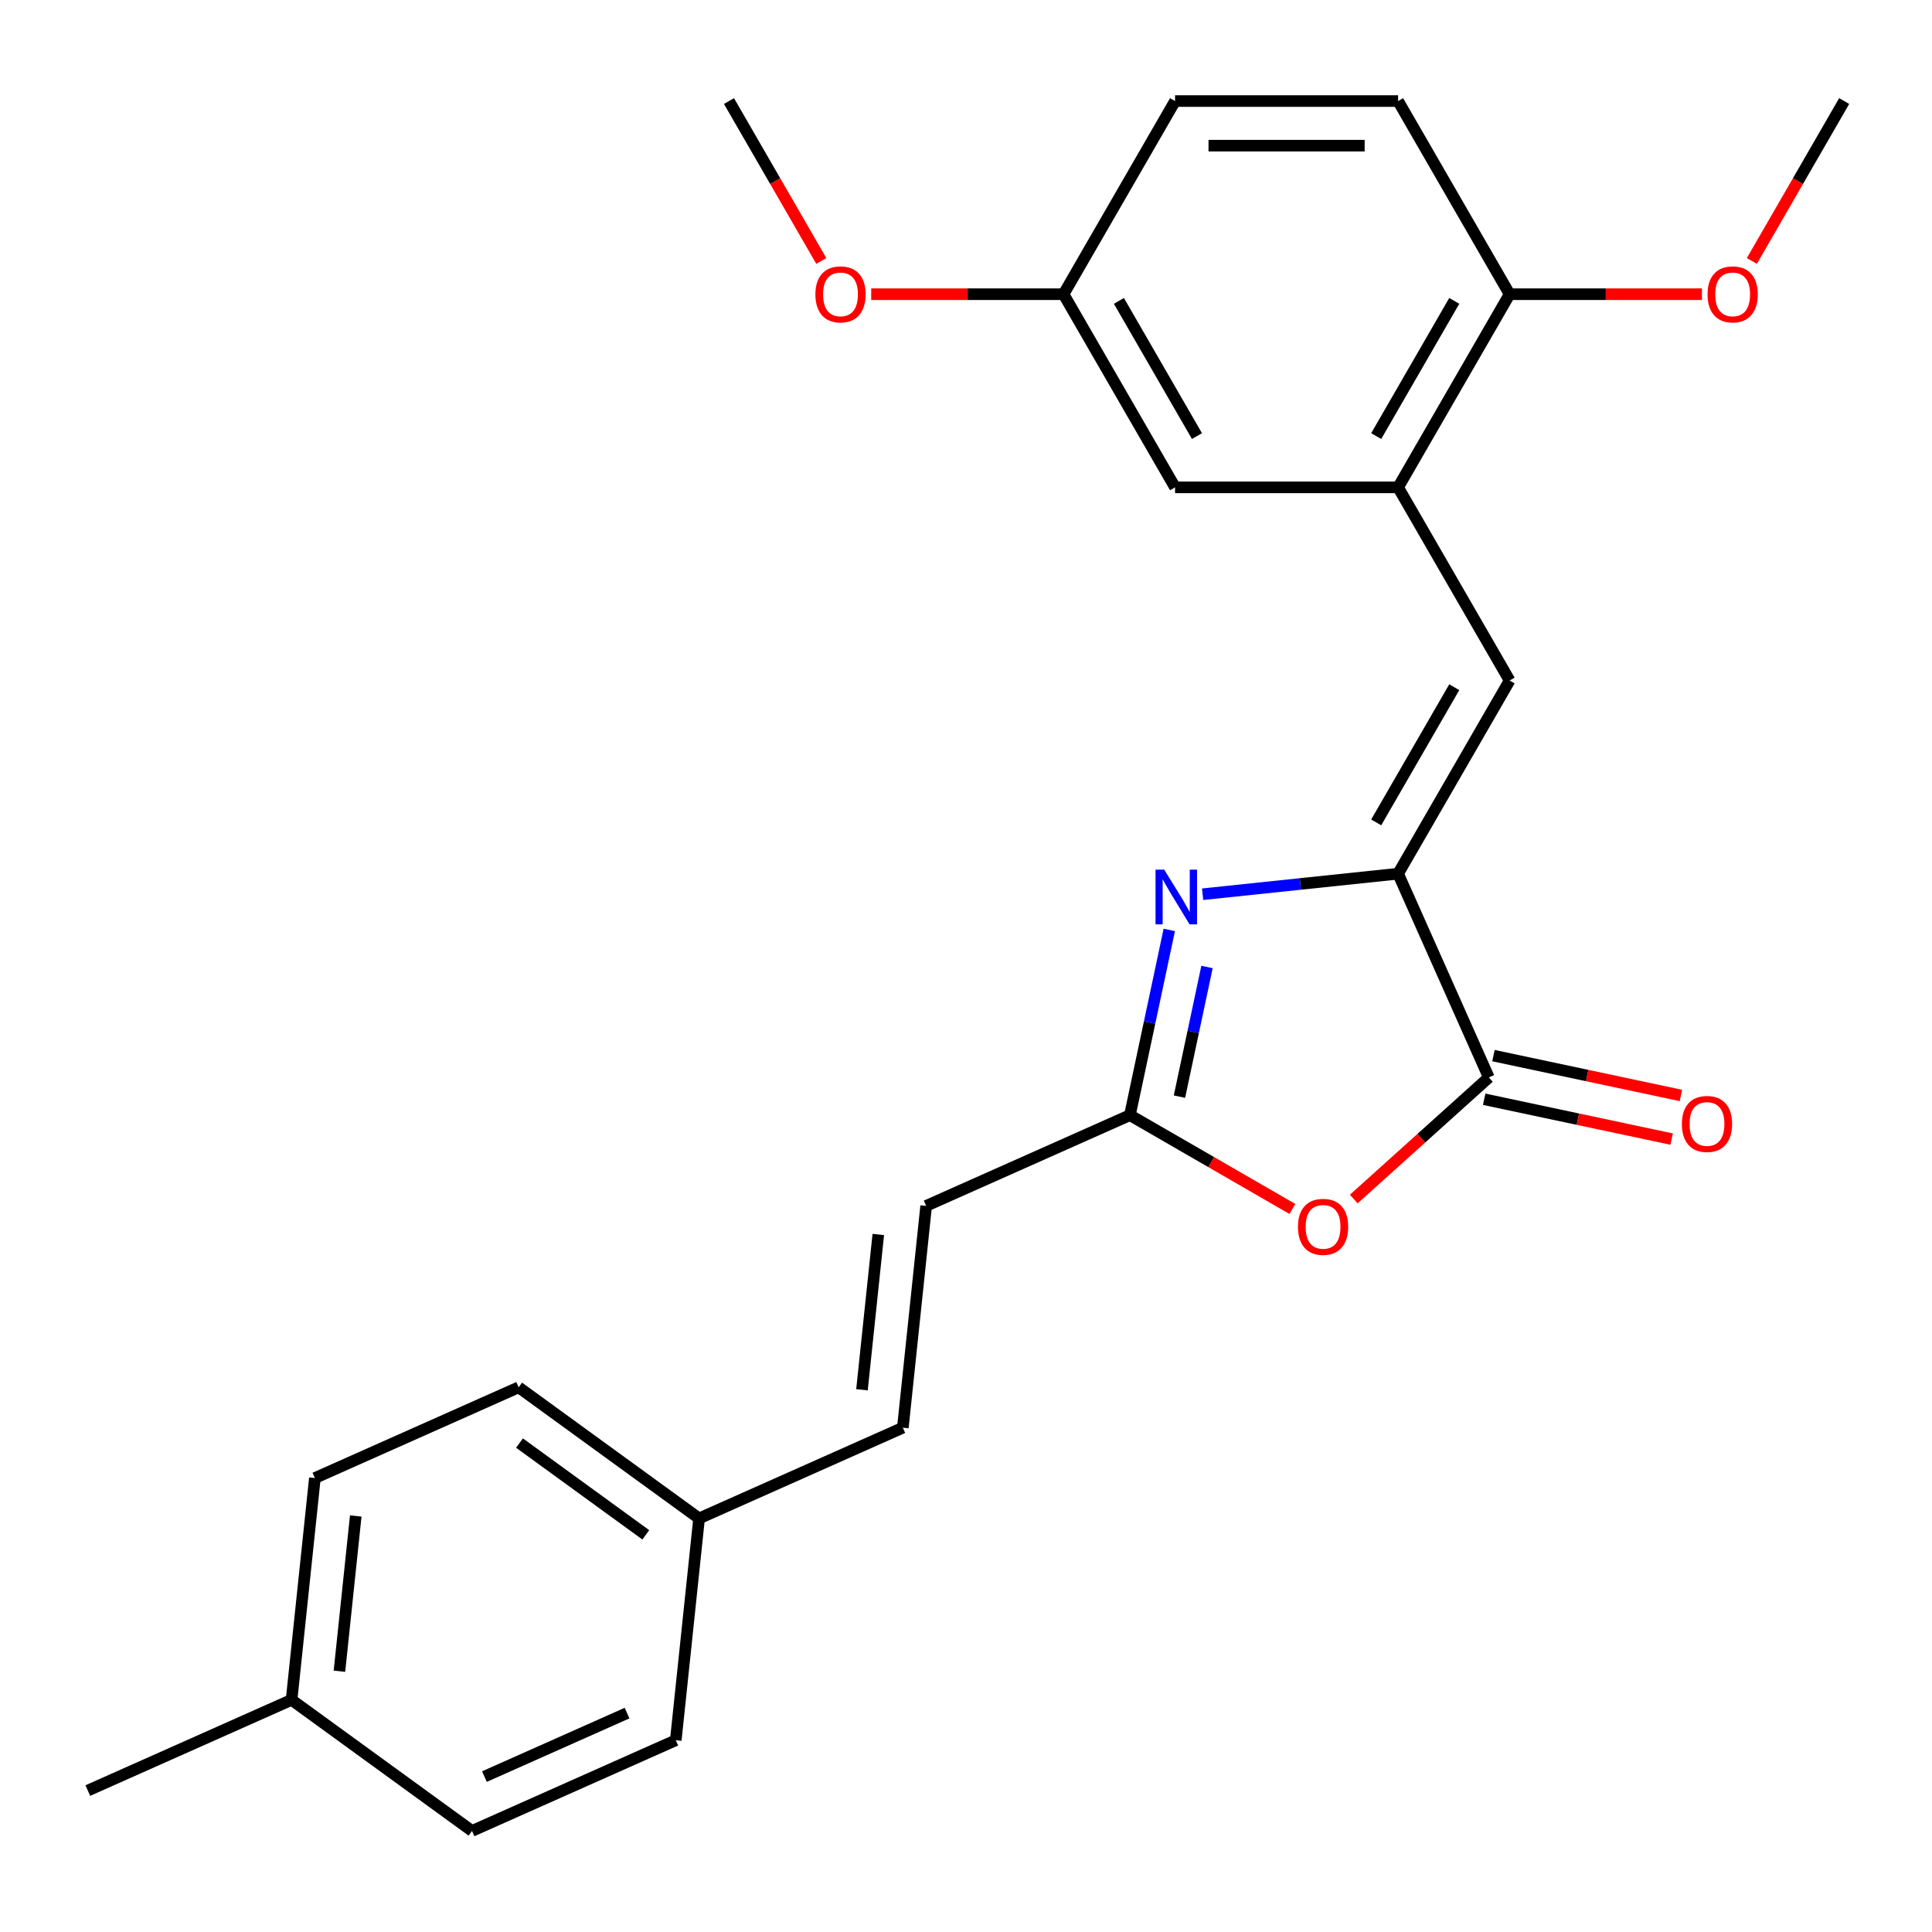 <?xml version='1.0' encoding='iso-8859-1'?>
<svg version='1.1' baseProfile='full'
              xmlns='http://www.w3.org/2000/svg'
                      xmlns:rdkit='http://www.rdkit.org/xml'
                      xmlns:xlink='http://www.w3.org/1999/xlink'
                  xml:space='preserve'
width='1000px' height='1000px' viewBox='0 0 1000 1000'>
<!-- END OF HEADER -->
<rect style='opacity:1.0;fill:#FFFFFF;stroke:none' width='1000' height='1000' x='0' y='0'> </rect>
<path class='bond-0' d='M 723.656,452.216 L 673.063,457.533' style='fill:none;fill-rule:evenodd;stroke:#000000;stroke-width:6px;stroke-linecap:butt;stroke-linejoin:miter;stroke-opacity:1' />
<path class='bond-0' d='M 673.063,457.533 L 622.47,462.851' style='fill:none;fill-rule:evenodd;stroke:#0000FF;stroke-width:6px;stroke-linecap:butt;stroke-linejoin:miter;stroke-opacity:1' />
<path class='bond-1' d='M 723.656,452.216 L 770.612,557.68' style='fill:none;fill-rule:evenodd;stroke:#000000;stroke-width:6px;stroke-linecap:butt;stroke-linejoin:miter;stroke-opacity:1' />
<path class='bond-4' d='M 723.656,452.216 L 781.378,352.238' style='fill:none;fill-rule:evenodd;stroke:#000000;stroke-width:6px;stroke-linecap:butt;stroke-linejoin:miter;stroke-opacity:1' />
<path class='bond-4' d='M 712.319,425.675 L 752.724,355.69' style='fill:none;fill-rule:evenodd;stroke:#000000;stroke-width:6px;stroke-linecap:butt;stroke-linejoin:miter;stroke-opacity:1' />
<path class='bond-3' d='M 605.221,481.329 L 595.031,529.267' style='fill:none;fill-rule:evenodd;stroke:#0000FF;stroke-width:6px;stroke-linecap:butt;stroke-linejoin:miter;stroke-opacity:1' />
<path class='bond-3' d='M 595.031,529.267 L 584.842,577.205' style='fill:none;fill-rule:evenodd;stroke:#000000;stroke-width:6px;stroke-linecap:butt;stroke-linejoin:miter;stroke-opacity:1' />
<path class='bond-3' d='M 624.748,500.511 L 617.615,534.068' style='fill:none;fill-rule:evenodd;stroke:#0000FF;stroke-width:6px;stroke-linecap:butt;stroke-linejoin:miter;stroke-opacity:1' />
<path class='bond-3' d='M 617.615,534.068 L 610.483,567.624' style='fill:none;fill-rule:evenodd;stroke:#000000;stroke-width:6px;stroke-linecap:butt;stroke-linejoin:miter;stroke-opacity:1' />
<path class='bond-2' d='M 770.612,557.68 L 735.659,589.152' style='fill:none;fill-rule:evenodd;stroke:#000000;stroke-width:6px;stroke-linecap:butt;stroke-linejoin:miter;stroke-opacity:1' />
<path class='bond-2' d='M 735.659,589.152 L 700.706,620.623' style='fill:none;fill-rule:evenodd;stroke:#FF0000;stroke-width:6px;stroke-linecap:butt;stroke-linejoin:miter;stroke-opacity:1' />
<path class='bond-9' d='M 768.211,568.972 L 816.729,579.285' style='fill:none;fill-rule:evenodd;stroke:#000000;stroke-width:6px;stroke-linecap:butt;stroke-linejoin:miter;stroke-opacity:1' />
<path class='bond-9' d='M 816.729,579.285 L 865.247,589.598' style='fill:none;fill-rule:evenodd;stroke:#FF0000;stroke-width:6px;stroke-linecap:butt;stroke-linejoin:miter;stroke-opacity:1' />
<path class='bond-9' d='M 773.012,546.388 L 821.53,556.7' style='fill:none;fill-rule:evenodd;stroke:#000000;stroke-width:6px;stroke-linecap:butt;stroke-linejoin:miter;stroke-opacity:1' />
<path class='bond-9' d='M 821.53,556.7 L 870.048,567.013' style='fill:none;fill-rule:evenodd;stroke:#FF0000;stroke-width:6px;stroke-linecap:butt;stroke-linejoin:miter;stroke-opacity:1' />
<path class='bond-25' d='M 668.933,625.755 L 626.888,601.48' style='fill:none;fill-rule:evenodd;stroke:#FF0000;stroke-width:6px;stroke-linecap:butt;stroke-linejoin:miter;stroke-opacity:1' />
<path class='bond-25' d='M 626.888,601.48 L 584.842,577.205' style='fill:none;fill-rule:evenodd;stroke:#000000;stroke-width:6px;stroke-linecap:butt;stroke-linejoin:miter;stroke-opacity:1' />
<path class='bond-6' d='M 584.842,577.205 L 479.378,624.161' style='fill:none;fill-rule:evenodd;stroke:#000000;stroke-width:6px;stroke-linecap:butt;stroke-linejoin:miter;stroke-opacity:1' />
<path class='bond-5' d='M 781.378,352.238 L 723.656,252.26' style='fill:none;fill-rule:evenodd;stroke:#000000;stroke-width:6px;stroke-linecap:butt;stroke-linejoin:miter;stroke-opacity:1' />
<path class='bond-8' d='M 723.656,252.26 L 781.378,152.282' style='fill:none;fill-rule:evenodd;stroke:#000000;stroke-width:6px;stroke-linecap:butt;stroke-linejoin:miter;stroke-opacity:1' />
<path class='bond-8' d='M 712.319,225.719 L 752.724,155.734' style='fill:none;fill-rule:evenodd;stroke:#000000;stroke-width:6px;stroke-linecap:butt;stroke-linejoin:miter;stroke-opacity:1' />
<path class='bond-10' d='M 723.656,252.26 L 608.211,252.26' style='fill:none;fill-rule:evenodd;stroke:#000000;stroke-width:6px;stroke-linecap:butt;stroke-linejoin:miter;stroke-opacity:1' />
<path class='bond-7' d='M 479.378,624.161 L 467.31,738.973' style='fill:none;fill-rule:evenodd;stroke:#000000;stroke-width:6px;stroke-linecap:butt;stroke-linejoin:miter;stroke-opacity:1' />
<path class='bond-7' d='M 454.605,638.969 L 446.158,719.338' style='fill:none;fill-rule:evenodd;stroke:#000000;stroke-width:6px;stroke-linecap:butt;stroke-linejoin:miter;stroke-opacity:1' />
<path class='bond-12' d='M 467.31,738.973 L 361.846,785.928' style='fill:none;fill-rule:evenodd;stroke:#000000;stroke-width:6px;stroke-linecap:butt;stroke-linejoin:miter;stroke-opacity:1' />
<path class='bond-11' d='M 781.378,152.282 L 723.656,52.304' style='fill:none;fill-rule:evenodd;stroke:#000000;stroke-width:6px;stroke-linecap:butt;stroke-linejoin:miter;stroke-opacity:1' />
<path class='bond-18' d='M 781.378,152.282 L 831.158,152.282' style='fill:none;fill-rule:evenodd;stroke:#000000;stroke-width:6px;stroke-linecap:butt;stroke-linejoin:miter;stroke-opacity:1' />
<path class='bond-18' d='M 831.158,152.282 L 880.937,152.282' style='fill:none;fill-rule:evenodd;stroke:#FF0000;stroke-width:6px;stroke-linecap:butt;stroke-linejoin:miter;stroke-opacity:1' />
<path class='bond-13' d='M 608.211,252.26 L 550.489,152.282' style='fill:none;fill-rule:evenodd;stroke:#000000;stroke-width:6px;stroke-linecap:butt;stroke-linejoin:miter;stroke-opacity:1' />
<path class='bond-13' d='M 619.549,225.719 L 579.143,155.734' style='fill:none;fill-rule:evenodd;stroke:#000000;stroke-width:6px;stroke-linecap:butt;stroke-linejoin:miter;stroke-opacity:1' />
<path class='bond-26' d='M 723.656,52.304 L 608.211,52.304' style='fill:none;fill-rule:evenodd;stroke:#000000;stroke-width:6px;stroke-linecap:butt;stroke-linejoin:miter;stroke-opacity:1' />
<path class='bond-26' d='M 706.339,75.393 L 625.528,75.393' style='fill:none;fill-rule:evenodd;stroke:#000000;stroke-width:6px;stroke-linecap:butt;stroke-linejoin:miter;stroke-opacity:1' />
<path class='bond-16' d='M 361.846,785.928 L 349.779,900.741' style='fill:none;fill-rule:evenodd;stroke:#000000;stroke-width:6px;stroke-linecap:butt;stroke-linejoin:miter;stroke-opacity:1' />
<path class='bond-17' d='M 361.846,785.928 L 268.45,718.072' style='fill:none;fill-rule:evenodd;stroke:#000000;stroke-width:6px;stroke-linecap:butt;stroke-linejoin:miter;stroke-opacity:1' />
<path class='bond-17' d='M 334.266,794.429 L 268.888,746.93' style='fill:none;fill-rule:evenodd;stroke:#000000;stroke-width:6px;stroke-linecap:butt;stroke-linejoin:miter;stroke-opacity:1' />
<path class='bond-14' d='M 550.489,152.282 L 608.211,52.304' style='fill:none;fill-rule:evenodd;stroke:#000000;stroke-width:6px;stroke-linecap:butt;stroke-linejoin:miter;stroke-opacity:1' />
<path class='bond-21' d='M 550.489,152.282 L 500.71,152.282' style='fill:none;fill-rule:evenodd;stroke:#000000;stroke-width:6px;stroke-linecap:butt;stroke-linejoin:miter;stroke-opacity:1' />
<path class='bond-21' d='M 500.71,152.282 L 450.931,152.282' style='fill:none;fill-rule:evenodd;stroke:#FF0000;stroke-width:6px;stroke-linecap:butt;stroke-linejoin:miter;stroke-opacity:1' />
<path class='bond-15' d='M 150.918,879.84 L 162.986,765.027' style='fill:none;fill-rule:evenodd;stroke:#000000;stroke-width:6px;stroke-linecap:butt;stroke-linejoin:miter;stroke-opacity:1' />
<path class='bond-15' d='M 175.691,865.031 L 184.138,784.663' style='fill:none;fill-rule:evenodd;stroke:#000000;stroke-width:6px;stroke-linecap:butt;stroke-linejoin:miter;stroke-opacity:1' />
<path class='bond-22' d='M 150.918,879.84 L 45.455,926.795' style='fill:none;fill-rule:evenodd;stroke:#000000;stroke-width:6px;stroke-linecap:butt;stroke-linejoin:miter;stroke-opacity:1' />
<path class='bond-27' d='M 150.918,879.84 L 244.315,947.696' style='fill:none;fill-rule:evenodd;stroke:#000000;stroke-width:6px;stroke-linecap:butt;stroke-linejoin:miter;stroke-opacity:1' />
<path class='bond-19' d='M 349.779,900.741 L 244.315,947.696' style='fill:none;fill-rule:evenodd;stroke:#000000;stroke-width:6px;stroke-linecap:butt;stroke-linejoin:miter;stroke-opacity:1' />
<path class='bond-19' d='M 324.568,886.691 L 250.744,919.56' style='fill:none;fill-rule:evenodd;stroke:#000000;stroke-width:6px;stroke-linecap:butt;stroke-linejoin:miter;stroke-opacity:1' />
<path class='bond-20' d='M 268.45,718.072 L 162.986,765.027' style='fill:none;fill-rule:evenodd;stroke:#000000;stroke-width:6px;stroke-linecap:butt;stroke-linejoin:miter;stroke-opacity:1' />
<path class='bond-23' d='M 906.757,135.076 L 930.651,93.69' style='fill:none;fill-rule:evenodd;stroke:#FF0000;stroke-width:6px;stroke-linecap:butt;stroke-linejoin:miter;stroke-opacity:1' />
<path class='bond-23' d='M 930.651,93.69 L 954.545,52.304' style='fill:none;fill-rule:evenodd;stroke:#000000;stroke-width:6px;stroke-linecap:butt;stroke-linejoin:miter;stroke-opacity:1' />
<path class='bond-24' d='M 425.11,135.076 L 401.216,93.69' style='fill:none;fill-rule:evenodd;stroke:#FF0000;stroke-width:6px;stroke-linecap:butt;stroke-linejoin:miter;stroke-opacity:1' />
<path class='bond-24' d='M 401.216,93.69 L 377.322,52.304' style='fill:none;fill-rule:evenodd;stroke:#000000;stroke-width:6px;stroke-linecap:butt;stroke-linejoin:miter;stroke-opacity:1' />
<path  class='atom-1' d='M 602.584 450.123
L 611.864 465.123
Q 612.784 466.603, 614.264 469.283
Q 615.744 471.963, 615.824 472.123
L 615.824 450.123
L 619.584 450.123
L 619.584 478.443
L 615.704 478.443
L 605.744 462.043
Q 604.584 460.123, 603.344 457.923
Q 602.144 455.723, 601.784 455.043
L 601.784 478.443
L 598.104 478.443
L 598.104 450.123
L 602.584 450.123
' fill='#0000FF'/>
<path  class='atom-3' d='M 671.82 635.007
Q 671.82 628.207, 675.18 624.407
Q 678.54 620.607, 684.82 620.607
Q 691.1 620.607, 694.46 624.407
Q 697.82 628.207, 697.82 635.007
Q 697.82 641.887, 694.42 645.807
Q 691.02 649.687, 684.82 649.687
Q 678.58 649.687, 675.18 645.807
Q 671.82 641.927, 671.82 635.007
M 684.82 646.487
Q 689.14 646.487, 691.46 643.607
Q 693.82 640.687, 693.82 635.007
Q 693.82 629.447, 691.46 626.647
Q 689.14 623.807, 684.82 623.807
Q 680.5 623.807, 678.14 626.607
Q 675.82 629.407, 675.82 635.007
Q 675.82 640.727, 678.14 643.607
Q 680.5 646.487, 684.82 646.487
' fill='#FF0000'/>
<path  class='atom-10' d='M 870.534 581.762
Q 870.534 574.962, 873.894 571.162
Q 877.254 567.362, 883.534 567.362
Q 889.814 567.362, 893.174 571.162
Q 896.534 574.962, 896.534 581.762
Q 896.534 588.642, 893.134 592.562
Q 889.734 596.442, 883.534 596.442
Q 877.294 596.442, 873.894 592.562
Q 870.534 588.682, 870.534 581.762
M 883.534 593.242
Q 887.854 593.242, 890.174 590.362
Q 892.534 587.442, 892.534 581.762
Q 892.534 576.202, 890.174 573.402
Q 887.854 570.562, 883.534 570.562
Q 879.214 570.562, 876.854 573.362
Q 874.534 576.162, 874.534 581.762
Q 874.534 587.482, 876.854 590.362
Q 879.214 593.242, 883.534 593.242
' fill='#FF0000'/>
<path  class='atom-19' d='M 883.823 152.362
Q 883.823 145.562, 887.183 141.762
Q 890.543 137.962, 896.823 137.962
Q 903.103 137.962, 906.463 141.762
Q 909.823 145.562, 909.823 152.362
Q 909.823 159.242, 906.423 163.162
Q 903.023 167.042, 896.823 167.042
Q 890.583 167.042, 887.183 163.162
Q 883.823 159.282, 883.823 152.362
M 896.823 163.842
Q 901.143 163.842, 903.463 160.962
Q 905.823 158.042, 905.823 152.362
Q 905.823 146.802, 903.463 144.002
Q 901.143 141.162, 896.823 141.162
Q 892.503 141.162, 890.143 143.962
Q 887.823 146.762, 887.823 152.362
Q 887.823 158.082, 890.143 160.962
Q 892.503 163.842, 896.823 163.842
' fill='#FF0000'/>
<path  class='atom-22' d='M 422.044 152.362
Q 422.044 145.562, 425.404 141.762
Q 428.764 137.962, 435.044 137.962
Q 441.324 137.962, 444.684 141.762
Q 448.044 145.562, 448.044 152.362
Q 448.044 159.242, 444.644 163.162
Q 441.244 167.042, 435.044 167.042
Q 428.804 167.042, 425.404 163.162
Q 422.044 159.282, 422.044 152.362
M 435.044 163.842
Q 439.364 163.842, 441.684 160.962
Q 444.044 158.042, 444.044 152.362
Q 444.044 146.802, 441.684 144.002
Q 439.364 141.162, 435.044 141.162
Q 430.724 141.162, 428.364 143.962
Q 426.044 146.762, 426.044 152.362
Q 426.044 158.082, 428.364 160.962
Q 430.724 163.842, 435.044 163.842
' fill='#FF0000'/>
</svg>

